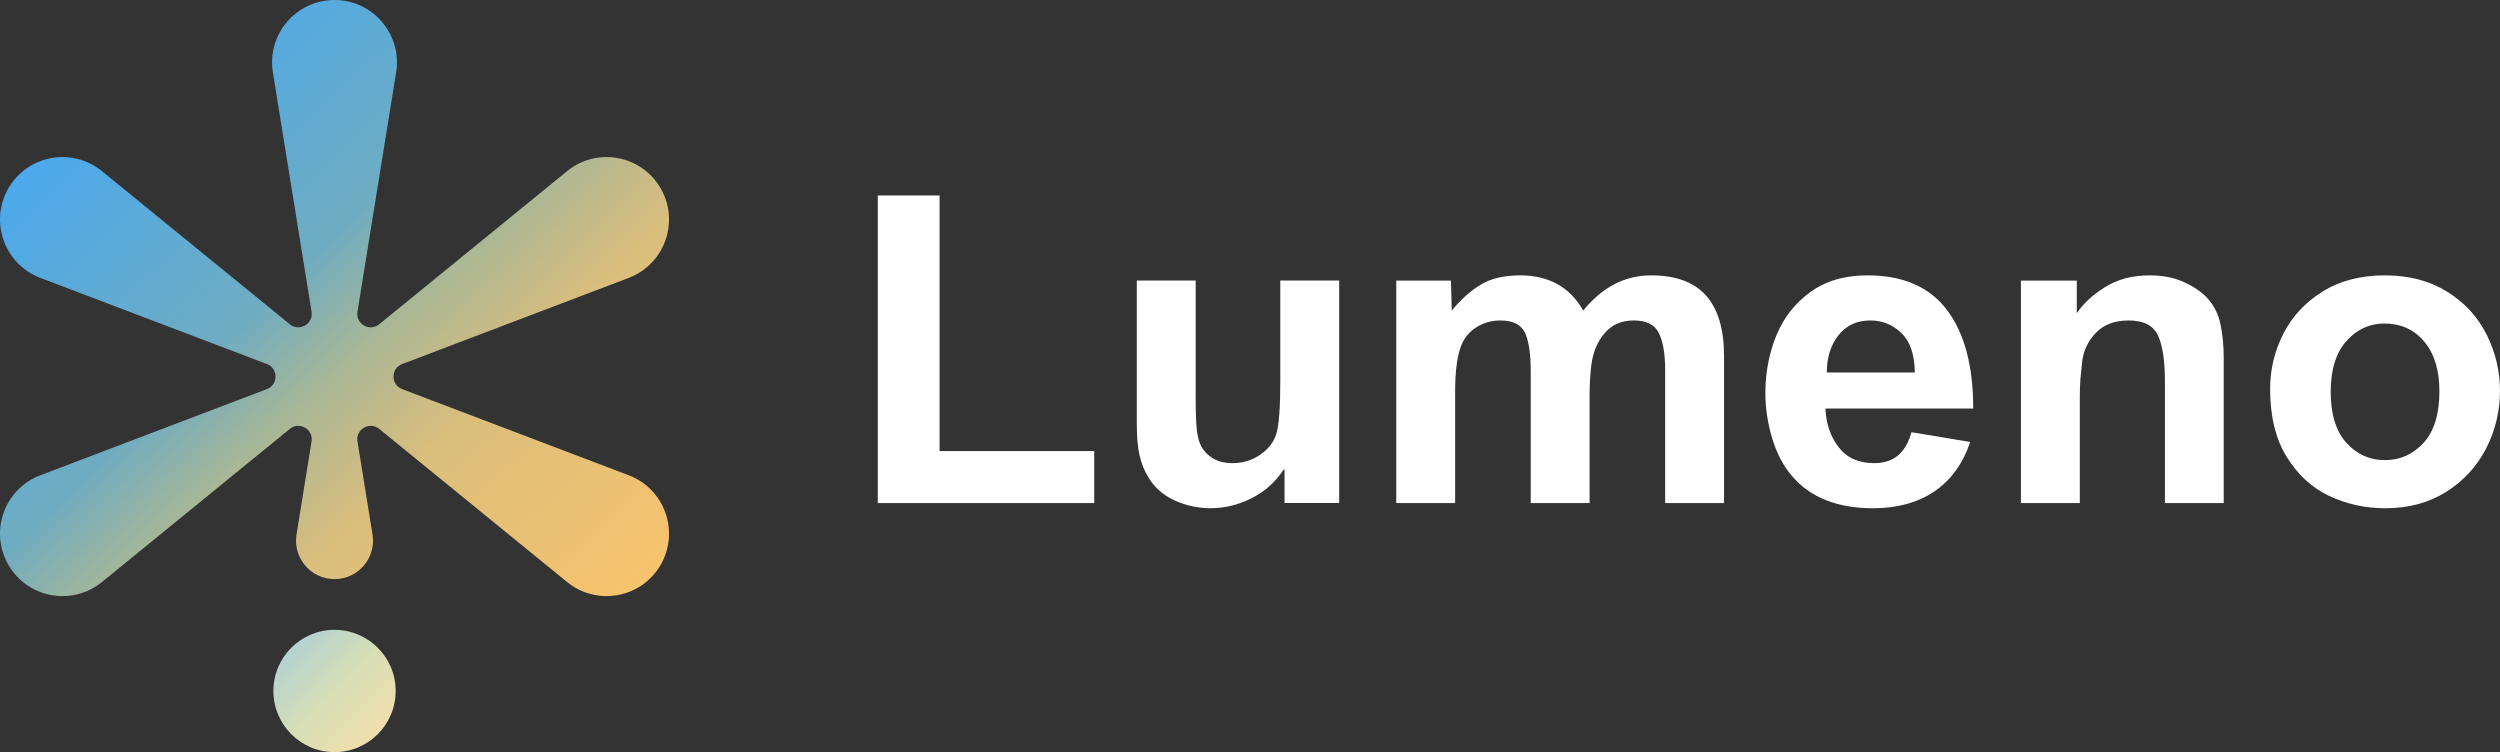 <?xml version="1.0" encoding="UTF-8" standalone="no"?>
<svg
   id="Layer_2"
   data-name="Layer 2"
   viewBox="0 0 1536.597 462.28"
   version="1.1"
   sodipodi:docname="LumenoEducationWhite.svg"
   width="1536.597"
   height="462.28"
   inkscape:export-filename="LumenoWhite.svg"
   inkscape:export-xdpi="96"
   inkscape:export-ydpi="96"
   inkscape:version="1.2.2 (732a01da63, 2022-12-09)"
   xmlns:inkscape="http://www.inkscape.org/namespaces/inkscape"
   xmlns:sodipodi="http://sodipodi.sourceforge.net/DTD/sodipodi-0.dtd"
   xmlns="http://www.w3.org/2000/svg"
   xmlns:svg="http://www.w3.org/2000/svg">
  <rect x="0" y="0" width="1536.597" height="462.28" fill="#333333" stroke="none"/>
  <sodipodi:namedview
     id="namedview8343"
     pagecolor="#505050"
     bordercolor="#eeeeee"
     borderopacity="1"
     inkscape:showpageshadow="0"
     inkscape:pageopacity="0"
     inkscape:pagecheckerboard="0"
     inkscape:deskcolor="#505050"
     showgrid="false"
     inkscape:zoom="0.503"
     inkscape:cx="1262.4254"
     inkscape:cy="220.67594"
     inkscape:window-width="3840"
     inkscape:window-height="2126"
     inkscape:window-x="-11"
     inkscape:window-y="-11"
     inkscape:window-maximized="1"
     inkscape:current-layer="Layer_2" />
  <defs
     id="defs8304">
    <style
       id="style8284">
      .cls-1 {
        fill: url(#linear-gradient-2);
      }

      .cls-2 {
        fill: #fff;
      }

      .cls-3 {
        fill: url(#linear-gradient);
      }
    </style>
    <linearGradient
       id="linear-gradient"
       x1="241.11"
       y1="455.96"
       x2="291.7"
       y2="505.77"
       gradientUnits="userSpaceOnUse">
      <stop
         offset="0"
         stop-color="#b6d3d1"
         id="stop8286" />
      <stop
         offset=".51"
         stop-color="#d7deb5"
         id="stop8288" />
      <stop
         offset="1"
         stop-color="#efdfae"
         id="stop8290" />
    </linearGradient>
    <linearGradient
       id="linear-gradient-2"
       x1="112.29"
       y1="127.65"
       x2="420.48"
       y2="447.51"
       gradientUnits="userSpaceOnUse">
      <stop
         offset="0"
         stop-color="#4ca9ec"
         id="stop8293" />
      <stop
         offset=".36"
         stop-color="#6facc1"
         id="stop8295" />
      <stop
         offset=".5"
         stop-color="#a9b796"
         id="stop8297" />
      <stop
         offset=".67"
         stop-color="#dbbe7c"
         id="stop8299" />
      <stop
         offset="1"
         stop-color="#f7c36d"
         id="stop8301" />
    </linearGradient>
  </defs>
  <g
     id="g8310"
     transform="translate(-60.993,-56.36)">
    <circle
       class="cls-3"
       cx="266.61"
       cy="481.06"
       r="37.58"
       id="circle8306"
       style="fill:url(#linear-gradient)" />
    <path
       class="cls-1"
       d="M 447.46,348.49 308.05,295.48 c -3.15,-1.2 -5.19,-4.23 -5.18,-7.6 0,-0.02 0,-0.04 0,-0.06 0,-0.02 0,-0.04 0,-0.06 0,-3.37 2.03,-6.4 5.18,-7.6 l 139.41,-53.01 c 22.09,-8.4 31.41,-34.59 19.59,-55.06 v 0 c 0,0 0,0 0,0 -11.82,-20.47 -39.15,-25.49 -57.48,-10.56 l -115.61,94.22 c -2.62,2.13 -6.27,2.37 -9.19,0.68 -0.03,-0.02 -0.07,-0.04 -0.1,-0.06 -2.92,-1.68 -4.52,-4.96 -3.98,-8.28 l 23.79,-147.23 c 3.77,-23.33 -14.25,-44.5 -37.88,-44.5 v 0 c -23.64,0 -41.65,21.16 -37.88,44.5 l 23.79,147.23 c 0.54,3.32 -1.07,6.6 -3.98,8.28 -0.03,0.02 -0.07,0.04 -0.1,0.06 -2.92,1.69 -6.57,1.45 -9.19,-0.68 L 123.63,161.53 C 105.31,146.6 77.97,151.62 66.15,172.09 v 0 c 0,0 0,0 0,0 -11.82,20.47 -2.5,46.65 19.59,55.06 l 139.41,53.01 c 3.15,1.2 5.19,4.23 5.18,7.6 0,0.02 0,0.04 0,0.06 0,0.02 0,0.04 0,0.06 0,3.37 -2.03,6.4 -5.18,7.6 L 85.74,348.49 c -22.09,8.4 -31.41,34.59 -19.59,55.06 v 0 c 0,0 0,0 0,0 11.82,20.47 39.15,25.49 57.48,10.56 l 115.61,-94.22 c 2.62,-2.13 6.27,-2.37 9.19,-0.68 0.03,0.02 0.07,0.04 0.1,0.06 2.92,1.68 4.52,4.96 3.98,8.28 l -9.26,57.32 c -2.32,14.38 8.78,27.43 23.35,27.43 v 0 c 14.57,0 25.68,-13.05 23.35,-27.43 l -9.26,-57.32 c -0.54,-3.32 1.07,-6.6 3.98,-8.28 0.03,-0.02 0.07,-0.04 0.1,-0.06 2.92,-1.69 6.57,-1.45 9.19,0.68 l 115.61,94.22 c 18.32,14.93 45.66,9.91 57.48,-10.56 v 0 c 11.82,-20.47 2.5,-46.65 -19.59,-55.06 z"
       id="path8308"
       style="fill:url(#linear-gradient-2)" />
  </g>
  <path
     class="cls-2"
     d="m 577.497,277.23 h 95.06 v 31.96 h -133.03 V 120.12 h 37.98 v 157.11 z"
     id="path8312" />
  <path
     class="cls-2"
     d="m 734.897,242.67 c 0,9.66 0.22,16.7 0.67,21.11 0.45,4.42 1.36,7.93 2.75,10.55 1.58,2.97 4.01,5.46 7.28,7.43 3.27,1.93 7.25,2.9 11.97,2.9 6.34,0 12.06,-1.75 17.17,-5.28 5.09,-3.57 8.36,-7.9 9.81,-13.01 1.58,-5.09 2.38,-16 2.38,-32.7 v -61.24 h 36.19 v 136.75 h -33.59 v -20.59 h -0.52 c -5.11,7.73 -11.72,13.64 -19.84,17.69 -8.08,4.05 -16.42,6.09 -25.05,6.09 -7.73,0 -15.09,-1.6 -22.07,-4.76 -6.95,-3.16 -12.24,-7.75 -15.9,-13.75 -2.68,-4.2 -4.59,-8.86 -5.72,-13.97 -1.15,-5.09 -1.71,-11.54 -1.71,-19.32 v -88.14 h 36.19 v 70.23 z"
     id="path8314" />
  <path
     class="cls-2"
     d="m 934.287,169.25 c 17.73,0 30.66,7.21 38.8,21.63 11.78,-14.42 25.68,-21.63 41.69,-21.63 15.16,0 26.42,4.14 33.82,12.41 7.38,8.29 11.07,20.7 11.07,37.23 v 90.3 h -36.19 v -81.83 c 0,-9.85 -1.3,-17.39 -3.86,-22.59 -2.53,-5.2 -7.66,-7.8 -15.38,-7.8 -7.72,0 -13.34,2.56 -17.84,7.66 -4.46,5.11 -7.25,11.71 -8.32,19.77 -0.71,6.35 -1.04,12 -1.04,16.95 v 67.85 h -36.19 v -80.56 c 0,-11.09 -1.19,-19.14 -3.57,-24.15 -2.38,-5 -7.43,-7.51 -15.16,-7.51 -5.65,0 -10.74,1.52 -15.24,4.53 -4.46,2.97 -7.56,7.1 -9.29,12.34 -2.14,6.35 -3.2,15.24 -3.2,26.68 v 68.67 h -36.19 V 172.45 h 33.59 l 0.52,18.43 c 5.59,-6.84 11.52,-12.13 17.76,-15.9 6.28,-3.81 14.36,-5.72 24.23,-5.72 z"
     id="path8316" />
  <path
     class="cls-2"
     d="m 1147.857,169.25 c 21.85,0 38.13,7.1 48.83,21.26 10.74,14.18 16.13,34.37 16.13,60.57 h -90.82 c 0.33,9.18 3.01,17.08 8.03,23.71 5.05,6.6 12.34,9.88 21.85,9.88 5.95,0 10.8,-1.52 14.57,-4.61 3.81,-3.12 6.61,-7.92 8.4,-14.42 l 36.12,6.02 c -4.57,13.43 -11.95,23.6 -22.15,30.47 -10.22,6.84 -22.72,10.26 -37.53,10.26 -22,0 -38.63,-6.61 -49.87,-19.84 -5.31,-6.13 -9.36,-13.86 -12.19,-23.19 -2.79,-9.36 -4.16,-18.62 -4.16,-27.8 0,-12.49 2.23,-24.23 6.69,-35.23 4.5,-11 11.46,-19.92 20.88,-26.76 9.4,-6.87 21.14,-10.33 35.23,-10.33 z m -25.04,59.67 h 54.11 c -0.15,-11.09 -2.94,-19.19 -8.32,-24.3 -5.35,-5.09 -11.65,-7.66 -18.88,-7.66 -8.44,0 -15.01,3.05 -19.77,9.14 -4.76,6.06 -7.13,13.66 -7.13,22.82 z"
     id="path8318" />
  <path
     class="cls-2"
     d="m 1321.137,169.25 c 8.06,0 15.11,1.37 21.11,4.09 5.98,2.73 10.74,5.95 14.27,9.66 4.2,4.57 6.95,9.96 8.25,16.2 1.34,6.24 2.01,13.15 2.01,20.74 v 89.26 h -36.12 v -74.69 c 0,-12.67 -1.41,-22.09 -4.24,-28.24 -2.82,-6.19 -8.83,-9.29 -17.99,-9.29 -8.62,0 -15.31,2.49 -20.07,7.43 -4.76,4.91 -7.58,10.61 -8.47,17.09 -0.5,4.27 -0.89,8.08 -1.19,11.45 -0.26,3.33 -0.37,7.1 -0.37,11.3 v 64.96 h -36.19 V 172.46 h 34.34 v 20.07 c 3.86,-5.83 9.61,-11.17 17.24,-15.98 7.67,-4.85 16.81,-7.28 27.42,-7.28 z"
     id="path8320" />
  <path
     class="cls-2"
     d="m 1465.837,169.25 c 14.75,0 27.52,3.34 38.28,10.03 10.74,6.69 18.84,15.51 24.3,26.46 5.44,10.91 8.18,22.43 8.18,34.56 0,12.13 -2.88,24.49 -8.62,35.53 -5.7,11 -13.88,19.84 -24.53,26.53 -10.66,6.69 -23.11,10.03 -37.38,10.03 -12.15,0 -23.6,-2.51 -34.34,-7.51 -10.7,-5.05 -19.45,-13.08 -26.24,-24.08 -6.8,-11 -10.18,-24.93 -10.18,-41.84 0,-11.78 2.68,-23 8.03,-33.67 5.39,-10.65 13.41,-19.32 24.08,-26.01 10.65,-6.69 23.45,-10.03 38.42,-10.03 z m -33.3,71.57 c 0,13.73 3.2,24.15 9.59,31.29 6.43,7.13 14.34,10.7 23.71,10.7 9.37,0 17.21,-3.51 23.71,-10.55 6.54,-7.08 9.81,-17.65 9.81,-31.73 0,-13.02 -3.12,-23.23 -9.36,-30.62 -6.24,-7.38 -14.4,-11.07 -24.45,-11.07 -9.18,0 -16.98,3.62 -23.41,10.85 -6.39,7.19 -9.59,17.58 -9.59,31.14 z"
     id="path8322" />
</svg>
